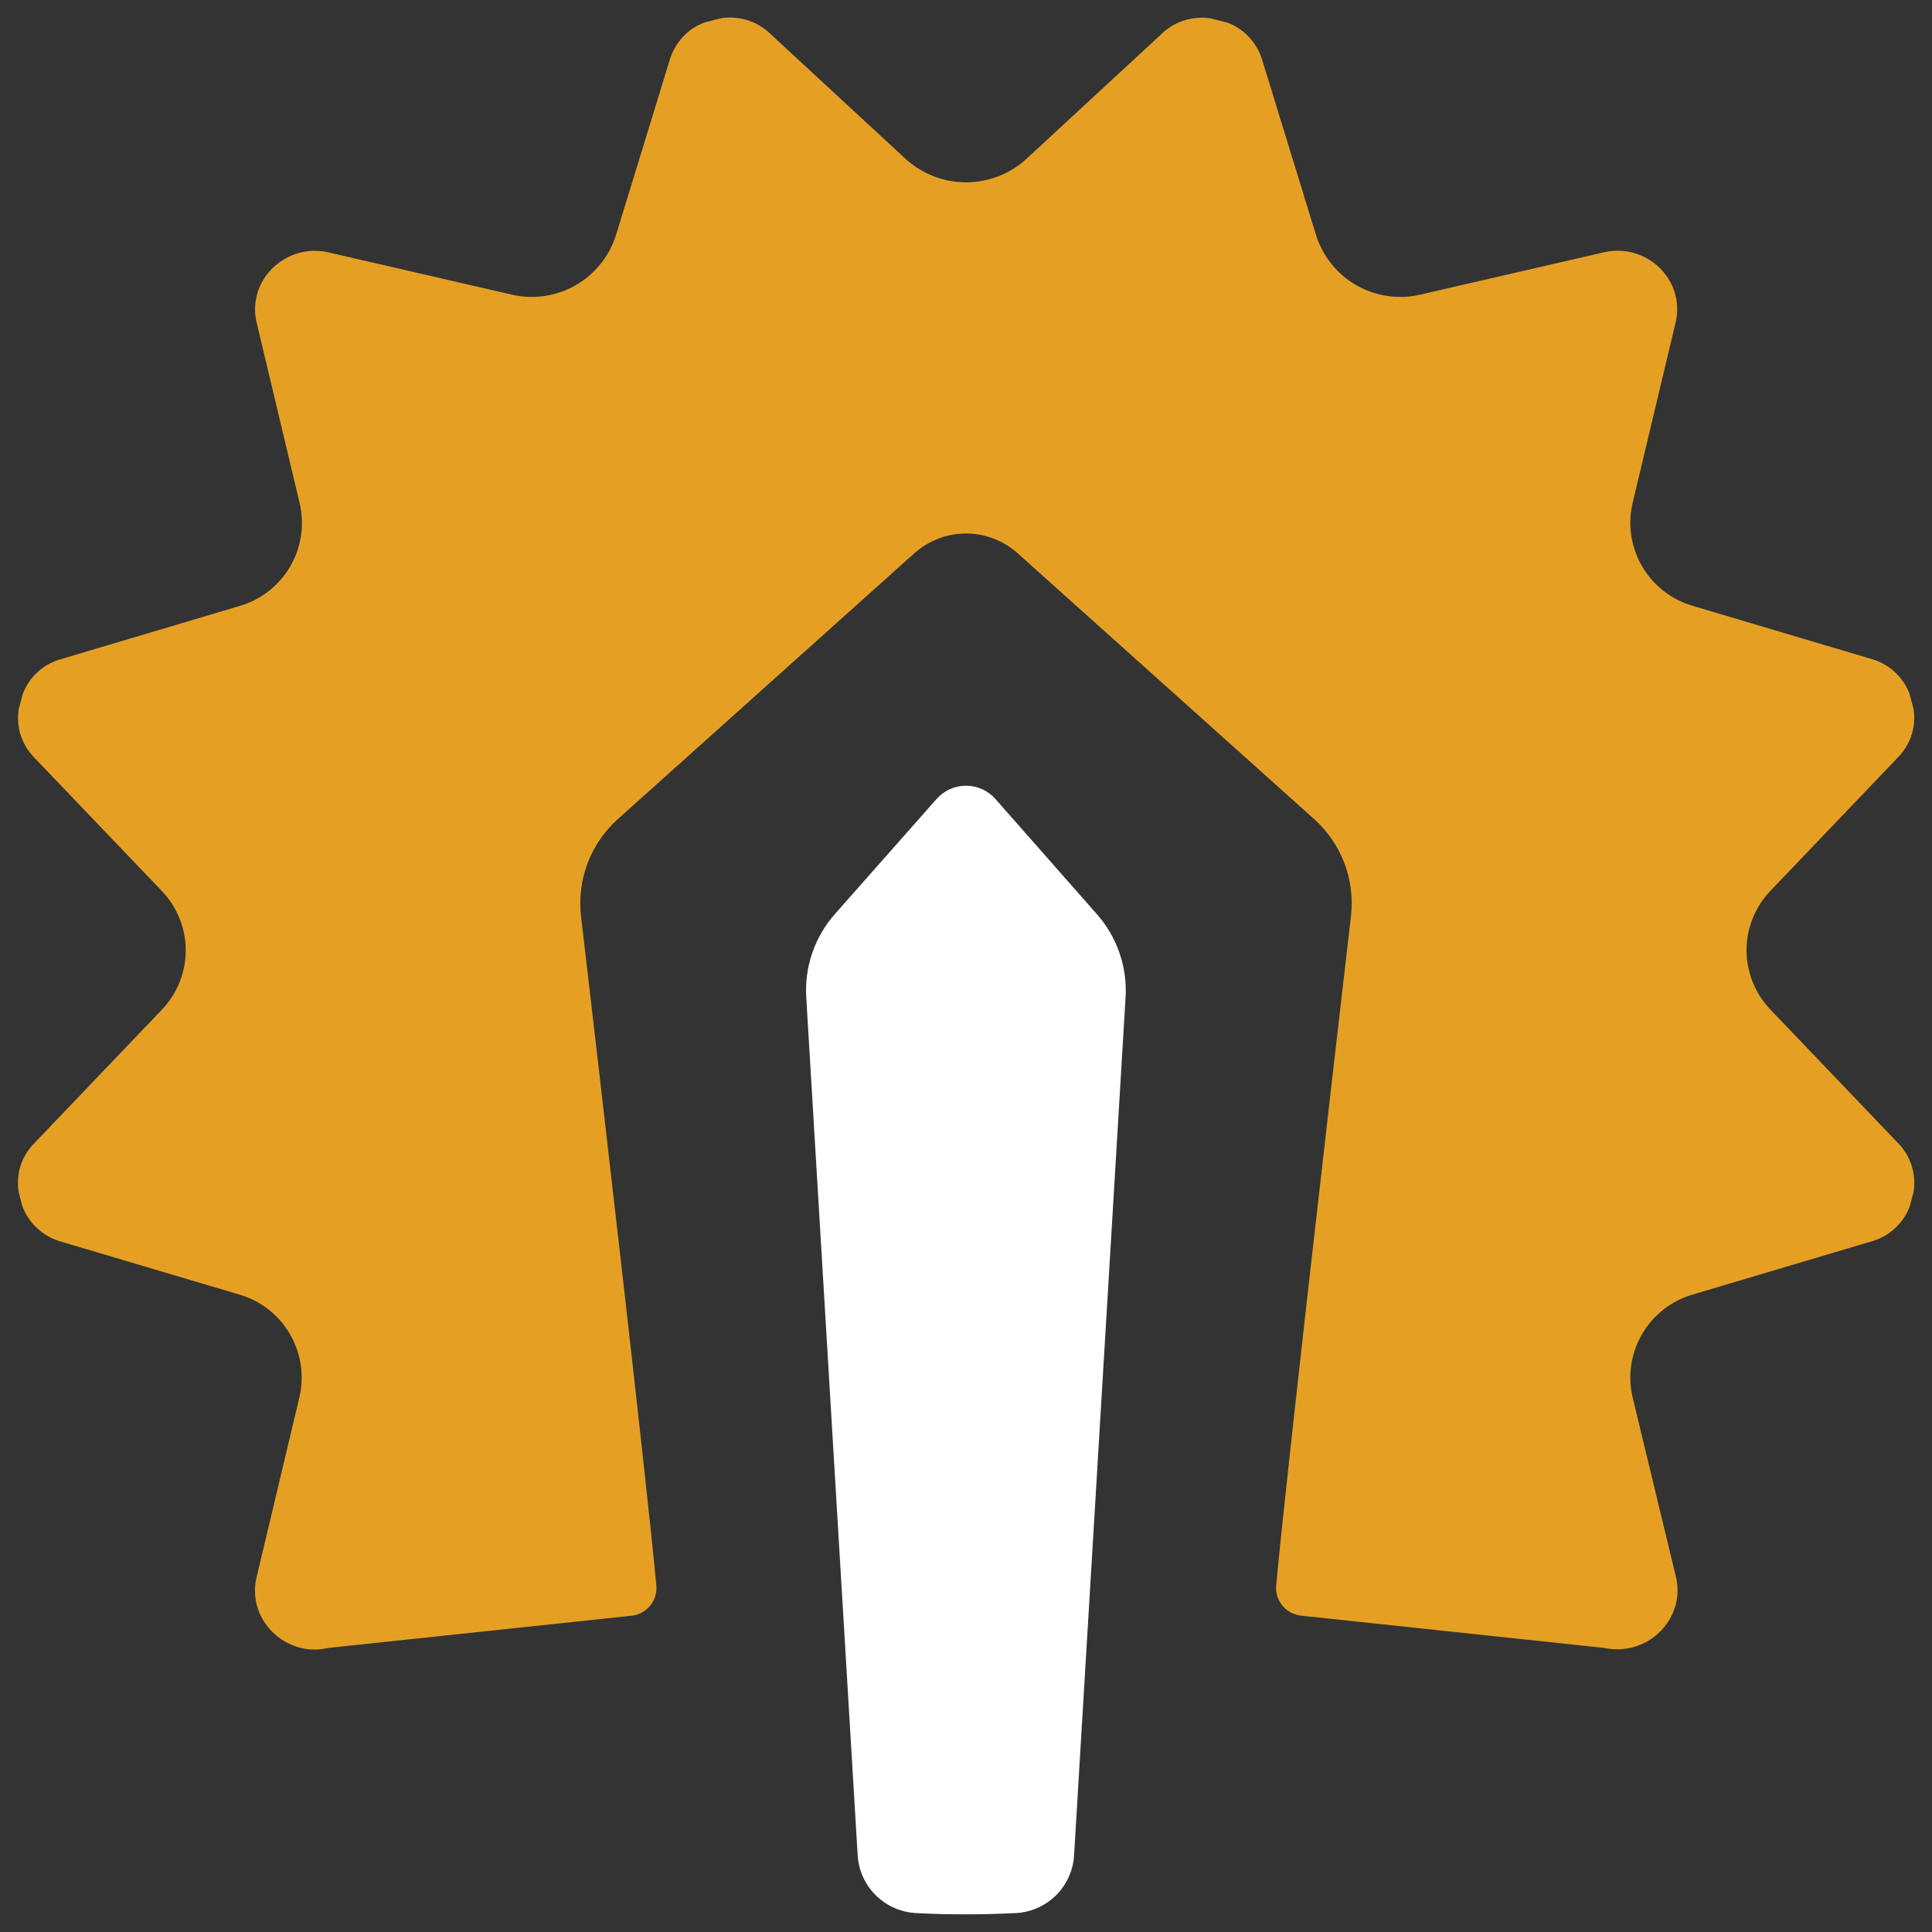 <svg width="22" height="22" viewBox="0 0 22 22" fill="none" xmlns="http://www.w3.org/2000/svg">
<rect x="0" y="0" width="22" height="22" fill="#333333" stroke="none"/>
<g clip-path="url(#clip0_9_415)">
<path d="M21.627 8.609C21.692 8.538 21.741 8.453 21.77 8.36C21.798 8.268 21.805 8.17 21.79 8.074C21.774 8.015 21.76 7.957 21.743 7.898C21.708 7.806 21.652 7.723 21.58 7.656C21.508 7.588 21.421 7.538 21.327 7.509L19.279 6.9C19.035 6.83 18.828 6.669 18.7 6.451C18.572 6.232 18.533 5.973 18.591 5.727L19.079 3.678C19.121 3.51 19.094 3.334 19.006 3.186C18.93 3.061 18.818 2.964 18.684 2.908C18.55 2.852 18.401 2.84 18.26 2.874L16.177 3.354C15.929 3.413 15.669 3.375 15.448 3.25C15.228 3.124 15.062 2.92 14.986 2.678L14.367 0.664C14.336 0.572 14.286 0.488 14.219 0.418C14.152 0.348 14.071 0.293 13.98 0.259C13.914 0.241 13.847 0.225 13.779 0.208C13.684 0.195 13.588 0.202 13.496 0.229C13.404 0.256 13.319 0.303 13.248 0.367L11.688 1.809C11.5 1.981 11.255 2.076 11 2.076C10.745 2.076 10.5 1.981 10.312 1.809L8.752 0.367C8.681 0.303 8.596 0.255 8.504 0.228C8.412 0.2 8.316 0.193 8.221 0.206C8.154 0.223 8.086 0.238 8.02 0.257C7.929 0.291 7.848 0.345 7.781 0.415C7.714 0.486 7.664 0.57 7.633 0.661L7.014 2.678C6.938 2.92 6.772 3.124 6.552 3.25C6.331 3.375 6.071 3.413 5.823 3.354L3.74 2.874C3.599 2.841 3.451 2.854 3.318 2.91C3.184 2.967 3.072 3.064 2.997 3.188C2.909 3.336 2.882 3.513 2.924 3.68L3.412 5.729C3.47 5.975 3.431 6.235 3.303 6.453C3.175 6.671 2.968 6.832 2.724 6.902L0.676 7.511C0.582 7.54 0.495 7.59 0.423 7.658C0.351 7.725 0.295 7.809 0.26 7.901C0.243 7.959 0.229 8.018 0.213 8.076C0.198 8.172 0.205 8.27 0.233 8.363C0.261 8.455 0.31 8.54 0.376 8.612L1.843 10.146C2.017 10.328 2.115 10.57 2.115 10.822C2.115 11.074 2.017 11.316 1.843 11.498L0.376 13.033C0.309 13.105 0.26 13.191 0.231 13.285C0.203 13.379 0.197 13.479 0.213 13.575C0.227 13.63 0.241 13.683 0.255 13.737C0.291 13.83 0.347 13.915 0.42 13.983C0.493 14.052 0.581 14.103 0.676 14.133L2.721 14.74C2.965 14.81 3.172 14.97 3.3 15.189C3.428 15.408 3.467 15.667 3.409 15.913L2.921 17.963C2.899 18.054 2.898 18.149 2.916 18.241C2.934 18.333 2.972 18.419 3.027 18.495C3.074 18.56 3.131 18.616 3.196 18.662C3.274 18.716 3.363 18.754 3.457 18.772C3.551 18.79 3.647 18.787 3.74 18.765L7.187 18.399C7.27 18.391 7.347 18.351 7.401 18.287C7.455 18.223 7.481 18.14 7.474 18.056C7.359 16.813 6.819 12.165 6.616 10.43C6.593 10.225 6.619 10.017 6.693 9.824C6.767 9.632 6.886 9.46 7.04 9.323L10.413 6.299C10.575 6.155 10.784 6.075 11 6.075C11.216 6.075 11.425 6.155 11.587 6.299L14.96 9.323C15.114 9.46 15.233 9.632 15.307 9.824C15.381 10.017 15.407 10.224 15.384 10.429C15.183 12.162 14.646 16.812 14.532 18.055C14.525 18.139 14.551 18.222 14.605 18.286C14.659 18.35 14.736 18.39 14.819 18.398L18.266 18.765C18.398 18.794 18.536 18.784 18.663 18.735C18.79 18.687 18.899 18.602 18.978 18.492C19.033 18.416 19.071 18.329 19.09 18.237C19.108 18.145 19.107 18.05 19.085 17.959L18.591 15.913C18.533 15.667 18.572 15.408 18.7 15.189C18.828 14.971 19.035 14.81 19.279 14.74L21.327 14.131C21.422 14.102 21.51 14.051 21.583 13.982C21.656 13.914 21.712 13.829 21.747 13.735C21.762 13.682 21.776 13.627 21.79 13.574C21.806 13.477 21.799 13.378 21.771 13.284C21.743 13.19 21.694 13.103 21.627 13.031L20.16 11.496C19.986 11.315 19.888 11.072 19.888 10.82C19.888 10.568 19.986 10.326 20.16 10.144L21.627 8.609Z" fill="#E5A024"/>
<path d="M11.334 9.097C11.292 9.05 11.24 9.012 11.183 8.986C11.125 8.961 11.063 8.947 11 8.947C10.937 8.947 10.875 8.961 10.817 8.986C10.76 9.012 10.708 9.05 10.666 9.097L9.51 10.405C9.395 10.535 9.307 10.685 9.25 10.849C9.194 11.013 9.17 11.186 9.181 11.359L9.767 21.138C9.781 21.311 9.857 21.472 9.982 21.591C10.107 21.71 10.271 21.779 10.444 21.785C10.627 21.795 10.812 21.799 10.997 21.799C11.182 21.799 11.368 21.794 11.554 21.785C11.726 21.78 11.891 21.71 12.016 21.591C12.141 21.471 12.217 21.31 12.23 21.138L12.817 11.359C12.828 11.187 12.804 11.013 12.747 10.85C12.691 10.686 12.602 10.535 12.487 10.406L11.334 9.097Z" fill="white"/>
</g>
<defs>
<clipPath id="clip0_9_415">
<rect width="22" height="22" fill="white"/>
</clipPath>
</defs>
</svg>
